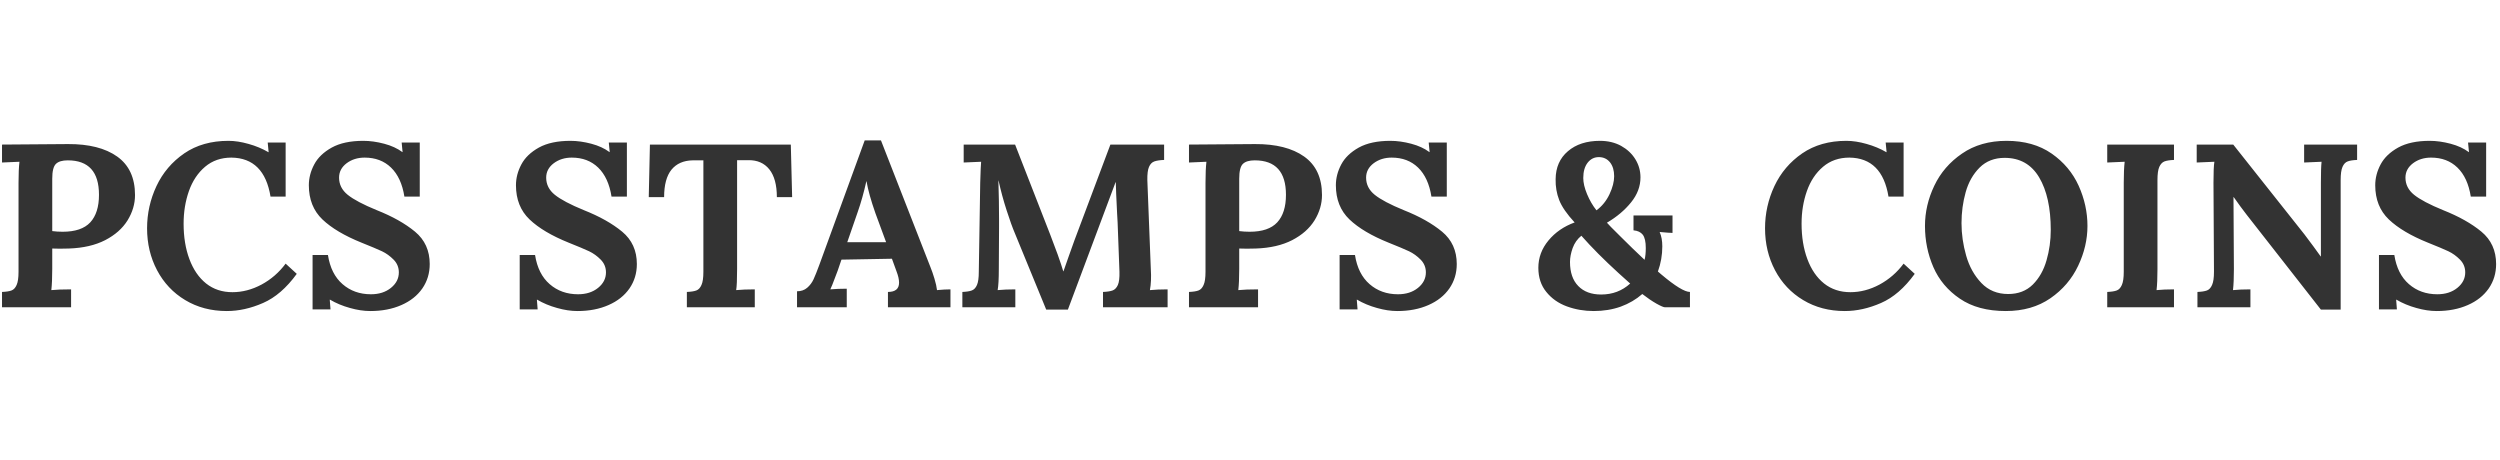 <?xml version="1.0" encoding="utf-8"?>
<svg version="1.1" x="0" y="0" width="310" height="57" viewBox="0, 0, 310, 57" xmlns="http://www.w3.org/2000/svg">
  <path d="M 8.434 17.865 C 11.028 17.852 13.059 18.367 14.529 19.41 C 16.004 20.46 16.742 22.052 16.742 24.187 C 16.742 25.277 16.433 26.324 15.816 27.327 C 15.198 28.322 14.275 29.139 13.046 29.777 C 11.818 30.408 10.318 30.755 8.548 30.817 L 7.426 30.837 L 6.478 30.817 L 6.478 33.349 C 6.478 34.448 6.44 35.322 6.364 35.974 C 6.975 35.913 7.793 35.881 8.815 35.881 L 8.815 38.105 L 0.25 38.105 L 0.25 36.201 C 0.771 36.18 1.166 36.119 1.434 36.015 C 1.701 35.913 1.91 35.686 2.062 35.336 C 2.219 34.993 2.298 34.448 2.298 33.699 L 2.298 22.653 C 2.298 21.575 2.337 20.71 2.412 20.058 L 0.25 20.151 L 0.25 17.927 L 8.434 17.865 Z M 8.404 19.883 C 7.731 19.883 7.243 20.027 6.942 20.316 C 6.632 20.604 6.478 21.221 6.478 22.169 L 6.478 28.655 C 6.883 28.709 7.315 28.737 7.776 28.737 C 9.333 28.737 10.472 28.348 11.194 27.573 C 11.914 26.791 12.274 25.652 12.274 24.155 C 12.274 21.307 10.985 19.883 8.404 19.883 Z M 28.327 17.464 C 29.096 17.464 29.925 17.591 30.817 17.845 C 31.71 18.092 32.534 18.435 33.288 18.874 L 33.309 18.874 L 33.196 17.67 L 35.419 17.67 L 35.419 24.382 L 33.546 24.382 C 33.024 21.191 31.408 19.577 28.697 19.543 C 27.413 19.543 26.326 19.921 25.433 20.676 C 24.534 21.438 23.866 22.444 23.425 23.692 C 22.986 24.941 22.767 26.287 22.767 27.728 C 22.767 29.382 23.006 30.85 23.487 32.135 C 23.968 33.424 24.658 34.43 25.557 35.151 C 26.463 35.871 27.551 36.231 28.821 36.231 C 30.048 36.231 31.253 35.916 32.434 35.285 C 33.615 34.646 34.609 33.781 35.419 32.691 L 36.799 33.957 C 35.53 35.707 34.136 36.911 32.619 37.57 C 31.102 38.236 29.603 38.569 28.121 38.569 C 26.185 38.569 24.465 38.115 22.963 37.209 C 21.466 36.311 20.303 35.076 19.473 33.503 C 18.649 31.939 18.237 30.206 18.237 28.305 C 18.237 26.479 18.625 24.735 19.401 23.075 C 20.183 21.414 21.333 20.061 22.849 19.018 C 24.366 17.981 26.192 17.464 28.327 17.464 Z M 45.05 17.464 C 45.873 17.464 46.738 17.584 47.644 17.824 C 48.543 18.064 49.291 18.408 49.888 18.854 L 49.919 18.854 L 49.806 17.67 L 52.05 17.67 L 52.05 24.382 L 50.146 24.382 C 49.898 22.81 49.345 21.61 48.488 20.779 C 47.637 19.955 46.545 19.543 45.214 19.543 C 44.35 19.543 43.604 19.777 42.98 20.243 C 42.355 20.717 42.044 21.311 42.044 22.025 C 42.044 22.869 42.4 23.579 43.114 24.155 C 43.827 24.732 45.028 25.368 46.718 26.06 C 48.659 26.829 50.241 27.717 51.463 28.727 C 52.678 29.735 53.285 31.073 53.285 32.741 C 53.285 33.874 52.98 34.883 52.369 35.769 C 51.752 36.654 50.886 37.34 49.775 37.827 C 48.655 38.321 47.369 38.569 45.914 38.569 C 45.125 38.569 44.284 38.442 43.392 38.188 C 42.492 37.941 41.668 37.598 40.921 37.158 L 40.89 37.158 L 40.983 38.363 L 38.759 38.363 L 38.759 31.619 L 40.664 31.619 C 40.91 33.198 41.514 34.402 42.476 35.233 C 43.437 36.07 44.609 36.489 45.996 36.489 C 46.999 36.489 47.825 36.224 48.478 35.696 C 49.129 35.168 49.456 34.53 49.456 33.781 C 49.456 33.163 49.24 32.636 48.807 32.196 C 48.374 31.756 47.894 31.41 47.366 31.157 C 46.836 30.909 45.996 30.556 44.844 30.095 C 42.728 29.244 41.109 28.283 39.984 27.213 C 38.858 26.136 38.296 24.722 38.296 22.972 C 38.296 22.086 38.518 21.225 38.965 20.388 C 39.404 19.557 40.128 18.861 41.138 18.298 C 42.146 17.742 43.45 17.464 45.05 17.464 Z M 70.733 17.464 C 71.557 17.464 72.422 17.584 73.328 17.824 C 74.227 18.064 74.975 18.408 75.572 18.854 L 75.603 18.854 L 75.49 17.67 L 77.734 17.67 L 77.734 24.382 L 75.83 24.382 C 75.582 22.81 75.029 21.61 74.172 20.779 C 73.321 19.955 72.229 19.543 70.898 19.543 C 70.033 19.543 69.288 19.777 68.664 20.243 C 68.039 20.717 67.727 21.311 67.727 22.025 C 67.727 22.869 68.083 23.579 68.798 24.155 C 69.512 24.732 70.713 25.368 72.401 26.06 C 74.343 26.829 75.925 27.717 77.147 28.727 C 78.362 29.735 78.97 31.073 78.97 32.741 C 78.97 33.874 78.663 34.883 78.053 35.769 C 77.436 36.654 76.57 37.34 75.459 37.827 C 74.34 38.321 73.053 38.569 71.598 38.569 C 70.808 38.569 69.967 38.442 69.076 38.188 C 68.176 37.941 67.353 37.598 66.605 37.158 L 66.575 37.158 L 66.667 38.363 L 64.443 38.363 L 64.443 31.619 L 66.347 31.619 C 66.595 33.198 67.198 34.402 68.159 35.233 C 69.12 36.07 70.294 36.489 71.681 36.489 C 72.682 36.489 73.509 36.224 74.162 35.696 C 74.813 35.168 75.14 34.53 75.14 33.781 C 75.14 33.163 74.924 32.636 74.491 32.196 C 74.059 31.756 73.578 31.41 73.05 31.157 C 72.521 30.909 71.681 30.556 70.527 30.095 C 68.413 29.244 66.794 28.283 65.669 27.213 C 64.541 26.136 63.979 24.722 63.979 22.972 C 63.979 22.086 64.203 21.225 64.649 20.388 C 65.087 19.557 65.813 18.861 66.821 18.298 C 67.83 17.742 69.133 17.464 70.733 17.464 Z M 98.225 24.444 L 96.331 24.444 C 96.331 22.927 96.018 21.777 95.394 20.995 C 94.769 20.22 93.897 19.842 92.779 19.862 L 91.4 19.862 L 91.4 33.38 C 91.4 34.664 91.361 35.528 91.286 35.974 C 91.917 35.913 92.687 35.881 93.593 35.881 L 93.593 38.105 L 85.171 38.105 L 85.171 36.201 C 85.692 36.18 86.088 36.119 86.355 36.015 C 86.622 35.913 86.831 35.686 86.983 35.336 C 87.141 34.993 87.22 34.448 87.22 33.699 L 87.22 19.883 L 85.892 19.883 C 84.76 19.904 83.884 20.288 83.266 21.036 C 82.656 21.791 82.35 22.927 82.35 24.444 L 80.446 24.444 L 80.59 17.927 L 98.061 17.927 L 98.225 24.444 Z M 115.375 33.123 C 115.534 33.506 115.699 33.98 115.87 34.543 C 116.042 35.112 116.147 35.59 116.189 35.974 C 116.821 35.913 117.377 35.881 117.857 35.881 L 117.857 38.105 L 110.105 38.105 L 110.105 36.201 C 111.025 36.201 111.484 35.817 111.484 35.047 C 111.484 34.664 111.381 34.203 111.175 33.668 L 110.599 32.083 L 104.34 32.196 L 103.876 33.555 C 103.821 33.706 103.69 34.049 103.485 34.585 C 103.287 35.127 103.111 35.56 102.96 35.881 C 103.572 35.827 104.251 35.799 104.998 35.799 L 104.998 38.105 L 98.832 38.105 L 98.832 36.119 C 99.333 36.119 99.752 35.974 100.088 35.686 C 100.425 35.397 100.688 35.047 100.88 34.636 C 101.073 34.217 101.312 33.617 101.6 32.835 L 107.222 17.412 L 109.24 17.412 L 115.375 33.123 Z M 107.428 22.477 C 107.119 23.864 106.763 25.133 106.357 26.287 L 105.06 30.034 L 109.878 30.034 L 108.55 26.431 C 107.994 24.852 107.628 23.535 107.448 22.477 L 107.428 22.477 Z M 144.35 19.832 C 143.829 19.852 143.424 19.914 143.135 20.017 C 142.847 20.12 142.627 20.346 142.476 20.696 C 142.326 21.039 142.257 21.585 142.27 22.333 L 142.702 33.38 C 142.764 34.361 142.728 35.226 142.59 35.974 C 143.228 35.913 143.958 35.881 144.782 35.881 L 144.782 38.105 L 136.772 38.105 L 136.772 36.201 C 137.288 36.18 137.685 36.119 137.967 36.015 C 138.241 35.913 138.459 35.686 138.616 35.336 C 138.767 34.993 138.832 34.448 138.812 33.699 L 138.584 27.583 L 138.522 26.493 C 138.427 24.626 138.372 23.329 138.358 22.601 L 138.328 22.601 L 132.418 38.393 L 129.731 38.393 L 125.839 28.911 C 125.551 28.24 125.211 27.295 124.821 26.081 C 124.429 24.873 124.096 23.644 123.821 22.395 L 123.801 22.395 C 123.857 24.145 123.883 25.741 123.883 27.183 L 123.883 28.161 L 123.853 33.38 C 123.853 34.567 123.805 35.432 123.709 35.974 C 124.347 35.913 125.077 35.881 125.901 35.881 L 125.901 38.105 L 119.333 38.105 L 119.333 36.201 C 119.847 36.18 120.239 36.119 120.507 36.015 C 120.782 35.913 120.995 35.686 121.145 35.336 C 121.296 34.993 121.371 34.448 121.371 33.699 L 121.547 22.653 C 121.587 21.252 121.626 20.388 121.659 20.058 L 119.497 20.151 L 119.497 17.927 L 125.871 17.927 L 130.225 29.087 C 130.513 29.836 130.822 30.658 131.152 31.557 C 131.475 32.463 131.705 33.156 131.842 33.637 L 131.872 33.637 C 131.948 33.444 132.157 32.848 132.5 31.846 C 132.768 31.063 133.009 30.392 133.221 29.829 L 137.689 17.927 L 144.35 17.927 L 144.35 19.832 Z M 155.619 17.865 C 158.213 17.852 160.245 18.367 161.713 19.41 C 163.19 20.46 163.927 22.052 163.927 24.187 C 163.927 25.277 163.618 26.324 163.001 27.327 C 162.383 28.322 161.461 29.139 160.231 29.777 C 159.002 30.408 157.503 30.755 155.732 30.817 L 154.61 30.837 L 153.663 30.817 L 153.663 33.349 C 153.663 34.448 153.625 35.322 153.549 35.974 C 154.161 35.913 154.978 35.881 155.999 35.881 L 155.999 38.105 L 147.434 38.105 L 147.434 36.201 C 147.956 36.18 148.351 36.119 148.618 36.015 C 148.886 35.913 149.096 35.686 149.246 35.336 C 149.405 34.993 149.483 34.448 149.483 33.699 L 149.483 22.653 C 149.483 21.575 149.521 20.71 149.596 20.058 L 147.434 20.151 L 147.434 17.927 L 155.619 17.865 Z M 155.588 19.883 C 154.916 19.883 154.429 20.027 154.126 20.316 C 153.817 20.604 153.663 21.221 153.663 22.169 L 153.663 28.655 C 154.069 28.709 154.501 28.737 154.96 28.737 C 156.519 28.737 157.657 28.348 158.377 27.573 C 159.099 26.791 159.459 25.652 159.459 24.155 C 159.459 21.307 158.168 19.883 155.588 19.883 Z M 172.402 17.464 C 173.226 17.464 174.09 17.584 174.996 17.824 C 175.895 18.064 176.644 18.408 177.24 18.854 L 177.272 18.854 L 177.158 17.67 L 179.402 17.67 L 179.402 24.382 L 177.498 24.382 C 177.25 22.81 176.697 21.61 175.84 20.779 C 174.989 19.955 173.897 19.543 172.566 19.543 C 171.702 19.543 170.957 19.777 170.332 20.243 C 169.707 20.717 169.396 21.311 169.396 22.025 C 169.396 22.869 169.753 23.579 170.466 24.155 C 171.18 24.732 172.381 25.368 174.07 26.06 C 176.013 26.829 177.593 27.717 178.816 28.727 C 180.03 29.735 180.638 31.073 180.638 32.741 C 180.638 33.874 180.332 34.883 179.722 35.769 C 179.104 36.654 178.239 37.34 177.128 37.827 C 176.009 38.321 174.721 38.569 173.266 38.569 C 172.477 38.569 171.637 38.442 170.744 38.188 C 169.845 37.941 169.022 37.598 168.274 37.158 L 168.242 37.158 L 168.335 38.363 L 166.111 38.363 L 166.111 31.619 L 168.016 31.619 C 168.263 33.198 168.867 34.402 169.828 35.233 C 170.789 36.07 171.962 36.489 173.349 36.489 C 174.351 36.489 175.179 36.224 175.83 35.696 C 176.481 35.168 176.808 34.53 176.808 33.781 C 176.808 33.163 176.592 32.636 176.16 32.196 C 175.728 31.756 175.247 31.41 174.718 31.157 C 174.19 30.909 173.349 30.556 172.196 30.095 C 170.082 29.244 168.462 28.283 167.337 27.213 C 166.211 26.136 165.648 24.722 165.648 22.972 C 165.648 22.086 165.872 21.225 166.317 20.388 C 166.757 19.557 167.481 18.861 168.49 18.298 C 169.498 17.742 170.803 17.464 172.402 17.464 Z M 198.395 17.464 C 199.376 17.464 200.247 17.67 201.009 18.082 C 201.764 18.501 202.355 19.052 202.78 19.739 C 203.206 20.432 203.419 21.183 203.419 21.994 C 203.419 23.105 203.027 24.142 202.245 25.103 C 201.47 26.063 200.474 26.902 199.259 27.615 C 199.376 27.766 199.936 28.335 200.937 29.323 C 201.933 30.32 202.921 31.276 203.902 32.196 L 203.933 32.196 C 204.029 31.812 204.077 31.331 204.077 30.755 C 204.077 29.986 203.954 29.437 203.707 29.107 C 203.452 28.786 203.069 28.603 202.554 28.561 L 202.554 26.719 L 207.392 26.719 L 207.392 28.881 C 207.146 28.881 206.617 28.842 205.807 28.767 L 205.807 28.799 C 206.02 29.28 206.126 29.862 206.126 30.549 C 206.126 31.626 205.944 32.666 205.58 33.668 L 206.013 34.039 C 207.722 35.48 208.903 36.201 209.554 36.201 L 209.554 38.105 L 206.466 38.105 C 206.294 38.105 205.934 37.951 205.385 37.642 C 204.842 37.333 204.263 36.939 203.645 36.458 C 202.876 37.13 201.984 37.652 200.969 38.023 C 199.946 38.386 198.83 38.569 197.623 38.569 C 196.449 38.569 195.337 38.376 194.287 37.992 C 193.244 37.608 192.396 37.011 191.744 36.201 C 191.085 35.397 190.755 34.399 190.755 33.205 C 190.755 31.956 191.174 30.827 192.011 29.817 C 192.848 28.809 193.93 28.064 195.255 27.583 C 194.294 26.547 193.656 25.62 193.339 24.804 C 193.024 23.988 192.877 23.126 192.897 22.22 C 192.91 20.758 193.419 19.602 194.421 18.751 C 195.422 17.893 196.747 17.464 198.395 17.464 Z M 198.251 19.482 C 197.695 19.482 197.234 19.711 196.871 20.171 C 196.508 20.638 196.325 21.273 196.325 22.076 C 196.325 22.653 196.482 23.322 196.799 24.083 C 197.115 24.838 197.502 25.504 197.963 26.081 C 198.655 25.566 199.194 24.9 199.579 24.083 C 199.962 23.267 200.155 22.522 200.155 21.849 C 200.155 21.136 199.983 20.563 199.641 20.13 C 199.291 19.698 198.827 19.482 198.251 19.482 Z M 196.089 29.231 C 195.595 29.63 195.235 30.14 195.007 30.765 C 194.788 31.39 194.679 31.962 194.679 32.485 C 194.679 33.774 195.02 34.769 195.707 35.47 C 196.387 36.17 197.332 36.52 198.539 36.52 C 199.946 36.52 201.146 36.067 202.142 35.161 L 200.701 33.863 C 198.896 32.217 197.358 30.673 196.089 29.231 Z M 228.955 17.464 C 229.723 17.464 230.554 17.591 231.445 17.845 C 232.337 18.092 233.161 18.435 233.917 18.874 L 233.937 18.874 L 233.823 17.67 L 236.047 17.67 L 236.047 24.382 L 234.173 24.382 C 233.652 21.191 232.036 19.577 229.325 19.543 C 228.041 19.543 226.953 19.921 226.061 20.676 C 225.162 21.438 224.493 22.444 224.054 23.692 C 223.614 24.941 223.395 26.287 223.395 27.728 C 223.395 29.382 223.635 30.85 224.116 32.135 C 224.595 33.424 225.285 34.43 226.185 35.151 C 227.091 35.871 228.178 36.231 229.449 36.231 C 230.676 36.231 231.882 35.916 233.063 35.285 C 234.241 34.646 235.238 33.781 236.047 32.691 L 237.427 33.957 C 236.157 35.707 234.764 36.911 233.247 37.57 C 231.729 38.236 230.231 38.569 228.749 38.569 C 226.813 38.569 225.094 38.115 223.591 37.209 C 222.094 36.311 220.93 35.076 220.1 33.503 C 219.277 31.939 218.865 30.206 218.865 28.305 C 218.865 26.479 219.252 24.735 220.028 23.075 C 220.811 21.414 221.96 20.061 223.477 19.018 C 224.994 17.981 226.819 17.464 228.955 17.464 Z M 248.818 17.464 C 251.026 17.464 252.887 17.989 254.398 19.039 C 255.9 20.082 257.018 21.414 257.754 23.033 C 258.48 24.646 258.845 26.307 258.845 28.017 C 258.845 29.692 258.46 31.338 257.692 32.957 C 256.923 34.585 255.777 35.926 254.254 36.983 C 252.723 38.04 250.879 38.569 248.724 38.569 C 246.419 38.569 244.517 38.057 243.021 37.035 C 241.525 36.018 240.43 34.715 239.737 33.123 C 239.043 31.524 238.697 29.82 238.697 28.017 C 238.697 26.307 239.082 24.646 239.851 23.033 C 240.619 21.414 241.769 20.082 243.299 19.039 C 244.823 17.989 246.662 17.464 248.818 17.464 Z M 248.58 19.574 C 247.317 19.574 246.281 19.976 245.472 20.779 C 244.661 21.589 244.085 22.608 243.742 23.837 C 243.398 25.064 243.227 26.341 243.227 27.667 C 243.227 29.012 243.419 30.356 243.804 31.701 C 244.188 33.048 244.816 34.176 245.688 35.089 C 246.559 36.002 247.667 36.458 249.013 36.458 C 250.261 36.458 251.281 36.067 252.07 35.285 C 252.86 34.495 253.426 33.493 253.77 32.279 C 254.12 31.07 254.294 29.814 254.294 28.511 C 254.294 25.779 253.813 23.607 252.854 21.994 C 251.892 20.38 250.467 19.574 248.58 19.574 Z M 269.575 19.832 C 269.052 19.852 268.658 19.914 268.391 20.017 C 268.123 20.12 267.91 20.346 267.752 20.696 C 267.6 21.039 267.525 21.585 267.525 22.333 L 267.525 33.38 C 267.525 34.458 267.488 35.322 267.413 35.974 C 268.022 35.913 268.744 35.881 269.575 35.881 L 269.575 38.105 L 261.297 38.105 L 261.297 36.201 C 261.818 36.18 262.213 36.119 262.481 36.015 C 262.749 35.913 262.958 35.686 263.109 35.336 C 263.266 34.993 263.346 34.448 263.346 33.699 L 263.346 22.653 C 263.346 21.575 263.383 20.71 263.459 20.058 L 261.297 20.151 L 261.297 17.927 L 269.575 17.927 L 269.575 19.832 Z M 292.281 19.832 C 291.766 19.852 291.375 19.914 291.108 20.017 C 290.833 20.12 290.62 20.346 290.469 20.696 C 290.317 21.039 290.242 21.585 290.242 22.333 L 290.242 38.393 L 287.792 38.393 L 278.568 26.605 C 278.087 25.988 277.559 25.267 276.983 24.444 L 276.952 24.444 L 277.003 33.38 C 277.003 34.458 276.965 35.322 276.89 35.974 C 277.508 35.913 278.228 35.881 279.052 35.881 L 279.052 38.105 L 272.483 38.105 L 272.483 36.201 C 272.999 36.18 273.392 36.119 273.667 36.015 C 273.935 35.913 274.144 35.686 274.295 35.336 C 274.453 34.993 274.533 34.448 274.533 33.699 L 274.471 22.653 C 274.471 21.369 274.507 20.504 274.584 20.058 L 272.391 20.151 L 272.391 17.927 L 276.921 17.927 L 285.744 29.056 C 286.546 30.114 287.219 31.026 287.762 31.795 L 287.792 31.795 L 287.792 22.653 C 287.792 21.404 287.82 20.539 287.874 20.058 L 285.712 20.151 L 285.712 17.927 L 292.281 17.927 L 292.281 19.832 Z M 301.282 17.464 C 302.106 17.464 302.97 17.584 303.876 17.824 C 304.776 18.064 305.524 18.408 306.12 18.854 L 306.152 18.854 L 306.038 17.67 L 308.282 17.67 L 308.282 24.382 L 306.378 24.382 C 306.13 22.81 305.579 21.61 304.72 20.779 C 303.87 19.955 302.779 19.543 301.446 19.543 C 300.582 19.543 299.837 19.777 299.213 20.243 C 298.589 20.717 298.276 21.311 298.276 22.025 C 298.276 22.869 298.633 23.579 299.346 24.155 C 300.061 24.732 301.261 25.368 302.95 26.06 C 304.893 26.829 306.474 27.717 307.696 28.727 C 308.91 29.735 309.518 31.073 309.518 32.741 C 309.518 33.874 309.214 34.883 308.602 35.769 C 307.984 36.654 307.12 37.34 306.008 37.827 C 304.89 38.321 303.602 38.569 302.146 38.569 C 301.358 38.569 300.517 38.442 299.624 38.188 C 298.726 37.941 297.902 37.598 297.154 37.158 L 297.123 37.158 L 297.215 38.363 L 294.991 38.363 L 294.991 31.619 L 296.896 31.619 C 297.143 33.198 297.748 34.402 298.708 35.233 C 299.67 36.07 300.843 36.489 302.229 36.489 C 303.232 36.489 304.059 36.224 304.71 35.696 C 305.362 35.168 305.688 34.53 305.688 33.781 C 305.688 33.163 305.472 32.636 305.04 32.196 C 304.608 31.756 304.128 31.41 303.598 31.157 C 303.07 30.909 302.229 30.556 301.076 30.095 C 298.962 29.244 297.343 28.283 296.217 27.213 C 295.092 26.136 294.529 24.722 294.529 22.972 C 294.529 22.086 294.752 21.225 295.197 20.388 C 295.637 19.557 296.361 18.861 297.37 18.298 C 298.379 17.742 299.683 17.464 301.282 17.464 Z" style="fill: rgb(51, 51, 51); white-space: pre;"/>
</svg>